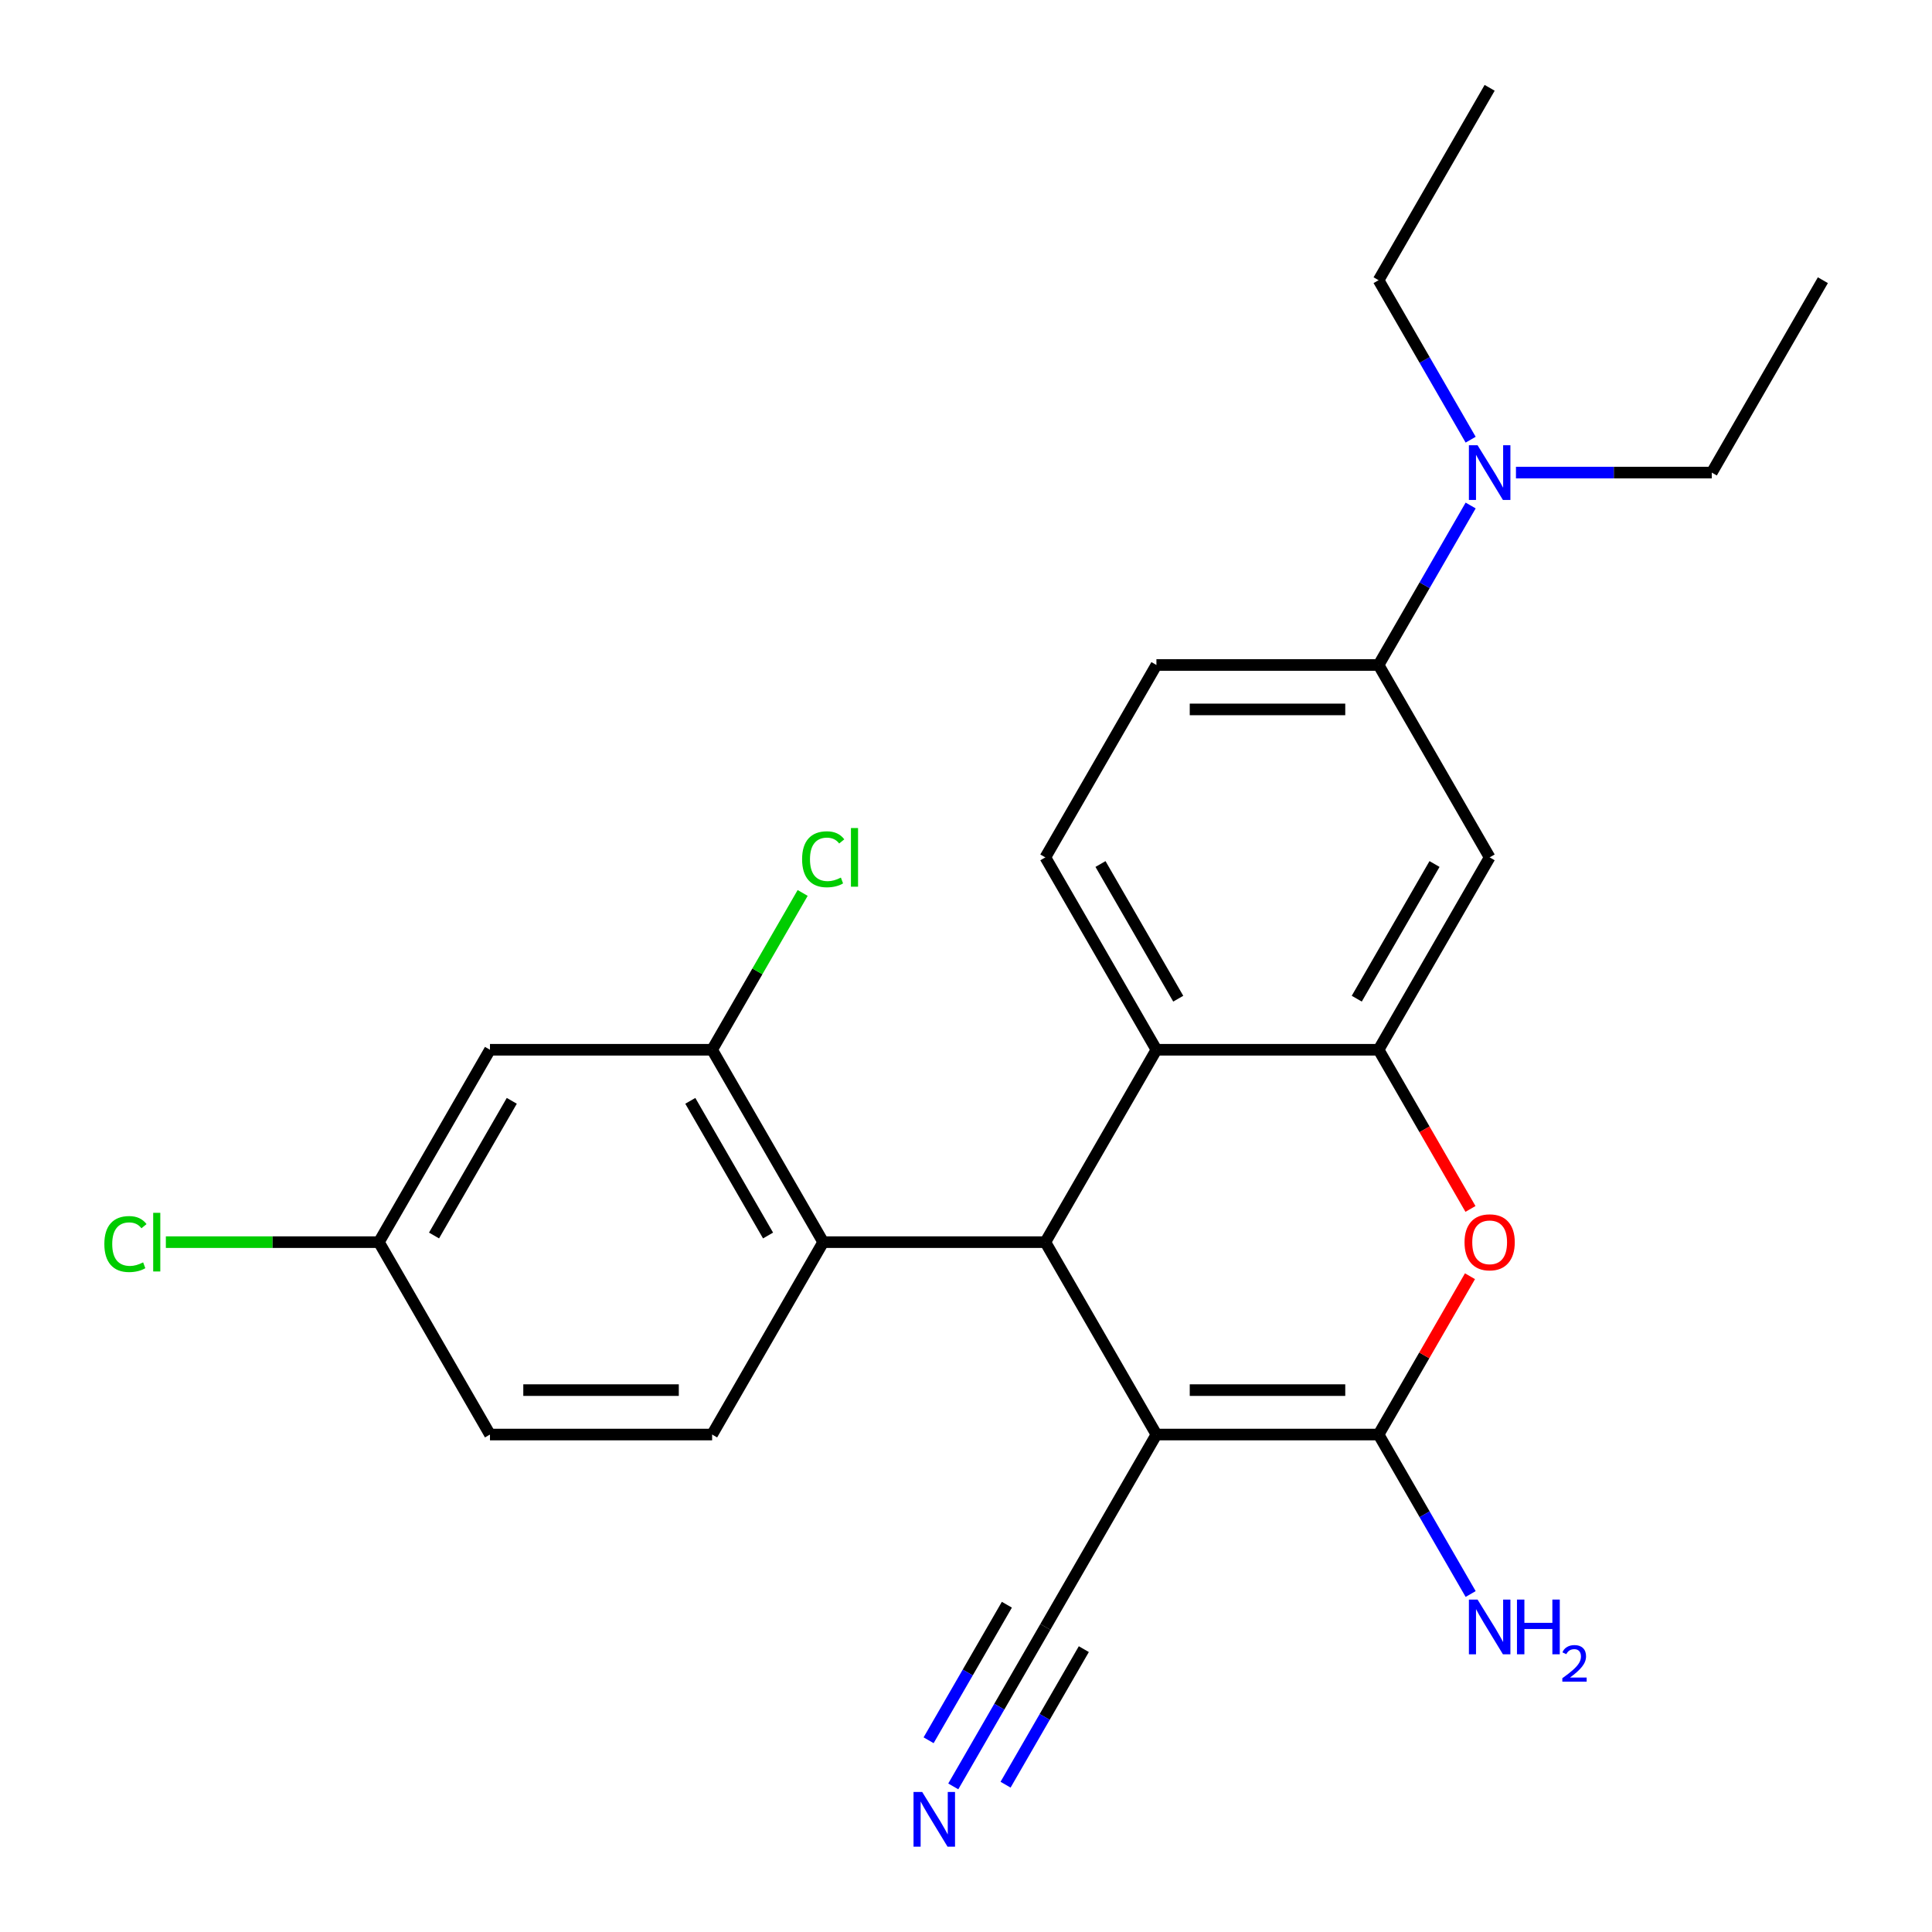 <?xml version='1.0' encoding='iso-8859-1'?>
<svg version='1.1' baseProfile='full'
              xmlns='http://www.w3.org/2000/svg'
                      xmlns:rdkit='http://www.rdkit.org/xml'
                      xmlns:xlink='http://www.w3.org/1999/xlink'
                  xml:space='preserve'
width='1000px' height='1000px' viewBox='0 0 1000 1000'>
<!-- END OF HEADER -->
<rect style='opacity:1.0;fill:#FFFFFF;stroke:none' width='1000' height='1000' x='0' y='0'> </rect>
<path class='bond-0' d='M 598.564,742.515 L 713.549,742.515' style='fill:none;fill-rule:evenodd;stroke:#000000;stroke-width:6px;stroke-linecap:butt;stroke-linejoin:miter;stroke-opacity:1' />
<path class='bond-0' d='M 615.811,719.518 L 696.301,719.518' style='fill:none;fill-rule:evenodd;stroke:#000000;stroke-width:6px;stroke-linecap:butt;stroke-linejoin:miter;stroke-opacity:1' />
<path class='bond-1' d='M 598.564,742.515 L 541.071,642.935' style='fill:none;fill-rule:evenodd;stroke:#000000;stroke-width:6px;stroke-linecap:butt;stroke-linejoin:miter;stroke-opacity:1' />
<path class='bond-6' d='M 598.564,742.515 L 541.071,842.095' style='fill:none;fill-rule:evenodd;stroke:#000000;stroke-width:6px;stroke-linecap:butt;stroke-linejoin:miter;stroke-opacity:1' />
<path class='bond-3' d='M 713.549,742.515 L 737.205,701.542' style='fill:none;fill-rule:evenodd;stroke:#000000;stroke-width:6px;stroke-linecap:butt;stroke-linejoin:miter;stroke-opacity:1' />
<path class='bond-3' d='M 737.205,701.542 L 760.86,660.57' style='fill:none;fill-rule:evenodd;stroke:#FF0000;stroke-width:6px;stroke-linecap:butt;stroke-linejoin:miter;stroke-opacity:1' />
<path class='bond-16' d='M 713.549,742.515 L 737.378,783.788' style='fill:none;fill-rule:evenodd;stroke:#000000;stroke-width:6px;stroke-linecap:butt;stroke-linejoin:miter;stroke-opacity:1' />
<path class='bond-16' d='M 737.378,783.788 L 761.207,825.061' style='fill:none;fill-rule:evenodd;stroke:#0000FF;stroke-width:6px;stroke-linecap:butt;stroke-linejoin:miter;stroke-opacity:1' />
<path class='bond-4' d='M 541.071,642.935 L 598.564,543.355' style='fill:none;fill-rule:evenodd;stroke:#000000;stroke-width:6px;stroke-linecap:butt;stroke-linejoin:miter;stroke-opacity:1' />
<path class='bond-5' d='M 541.071,642.935 L 426.086,642.935' style='fill:none;fill-rule:evenodd;stroke:#000000;stroke-width:6px;stroke-linecap:butt;stroke-linejoin:miter;stroke-opacity:1' />
<path class='bond-2' d='M 713.549,543.355 L 737.332,584.548' style='fill:none;fill-rule:evenodd;stroke:#000000;stroke-width:6px;stroke-linecap:butt;stroke-linejoin:miter;stroke-opacity:1' />
<path class='bond-2' d='M 737.332,584.548 L 761.114,625.74' style='fill:none;fill-rule:evenodd;stroke:#FF0000;stroke-width:6px;stroke-linecap:butt;stroke-linejoin:miter;stroke-opacity:1' />
<path class='bond-7' d='M 713.549,543.355 L 771.041,443.775' style='fill:none;fill-rule:evenodd;stroke:#000000;stroke-width:6px;stroke-linecap:butt;stroke-linejoin:miter;stroke-opacity:1' />
<path class='bond-7' d='M 702.257,516.919 L 742.502,447.213' style='fill:none;fill-rule:evenodd;stroke:#000000;stroke-width:6px;stroke-linecap:butt;stroke-linejoin:miter;stroke-opacity:1' />
<path class='bond-25' d='M 713.549,543.355 L 598.564,543.355' style='fill:none;fill-rule:evenodd;stroke:#000000;stroke-width:6px;stroke-linecap:butt;stroke-linejoin:miter;stroke-opacity:1' />
<path class='bond-11' d='M 598.564,543.355 L 541.071,443.775' style='fill:none;fill-rule:evenodd;stroke:#000000;stroke-width:6px;stroke-linecap:butt;stroke-linejoin:miter;stroke-opacity:1' />
<path class='bond-11' d='M 609.856,516.919 L 569.611,447.213' style='fill:none;fill-rule:evenodd;stroke:#000000;stroke-width:6px;stroke-linecap:butt;stroke-linejoin:miter;stroke-opacity:1' />
<path class='bond-8' d='M 426.086,642.935 L 368.593,543.355' style='fill:none;fill-rule:evenodd;stroke:#000000;stroke-width:6px;stroke-linecap:butt;stroke-linejoin:miter;stroke-opacity:1' />
<path class='bond-8' d='M 397.546,639.497 L 357.301,569.79' style='fill:none;fill-rule:evenodd;stroke:#000000;stroke-width:6px;stroke-linecap:butt;stroke-linejoin:miter;stroke-opacity:1' />
<path class='bond-13' d='M 426.086,642.935 L 368.593,742.515' style='fill:none;fill-rule:evenodd;stroke:#000000;stroke-width:6px;stroke-linecap:butt;stroke-linejoin:miter;stroke-opacity:1' />
<path class='bond-9' d='M 541.071,842.095 L 517.242,883.368' style='fill:none;fill-rule:evenodd;stroke:#000000;stroke-width:6px;stroke-linecap:butt;stroke-linejoin:miter;stroke-opacity:1' />
<path class='bond-9' d='M 517.242,883.368 L 493.413,924.641' style='fill:none;fill-rule:evenodd;stroke:#0000FF;stroke-width:6px;stroke-linecap:butt;stroke-linejoin:miter;stroke-opacity:1' />
<path class='bond-9' d='M 521.155,830.597 L 500.901,865.678' style='fill:none;fill-rule:evenodd;stroke:#000000;stroke-width:6px;stroke-linecap:butt;stroke-linejoin:miter;stroke-opacity:1' />
<path class='bond-9' d='M 500.901,865.678 L 480.646,900.76' style='fill:none;fill-rule:evenodd;stroke:#0000FF;stroke-width:6px;stroke-linecap:butt;stroke-linejoin:miter;stroke-opacity:1' />
<path class='bond-9' d='M 560.987,853.594 L 540.733,888.676' style='fill:none;fill-rule:evenodd;stroke:#000000;stroke-width:6px;stroke-linecap:butt;stroke-linejoin:miter;stroke-opacity:1' />
<path class='bond-9' d='M 540.733,888.676 L 520.478,923.757' style='fill:none;fill-rule:evenodd;stroke:#0000FF;stroke-width:6px;stroke-linecap:butt;stroke-linejoin:miter;stroke-opacity:1' />
<path class='bond-10' d='M 771.041,443.775 L 713.549,344.195' style='fill:none;fill-rule:evenodd;stroke:#000000;stroke-width:6px;stroke-linecap:butt;stroke-linejoin:miter;stroke-opacity:1' />
<path class='bond-12' d='M 368.593,543.355 L 253.608,543.355' style='fill:none;fill-rule:evenodd;stroke:#000000;stroke-width:6px;stroke-linecap:butt;stroke-linejoin:miter;stroke-opacity:1' />
<path class='bond-18' d='M 368.593,543.355 L 392.024,502.772' style='fill:none;fill-rule:evenodd;stroke:#000000;stroke-width:6px;stroke-linecap:butt;stroke-linejoin:miter;stroke-opacity:1' />
<path class='bond-18' d='M 392.024,502.772 L 415.454,462.189' style='fill:none;fill-rule:evenodd;stroke:#00CC00;stroke-width:6px;stroke-linecap:butt;stroke-linejoin:miter;stroke-opacity:1' />
<path class='bond-14' d='M 713.549,344.195 L 737.378,302.922' style='fill:none;fill-rule:evenodd;stroke:#000000;stroke-width:6px;stroke-linecap:butt;stroke-linejoin:miter;stroke-opacity:1' />
<path class='bond-14' d='M 737.378,302.922 L 761.207,261.649' style='fill:none;fill-rule:evenodd;stroke:#0000FF;stroke-width:6px;stroke-linecap:butt;stroke-linejoin:miter;stroke-opacity:1' />
<path class='bond-26' d='M 713.549,344.195 L 598.564,344.195' style='fill:none;fill-rule:evenodd;stroke:#000000;stroke-width:6px;stroke-linecap:butt;stroke-linejoin:miter;stroke-opacity:1' />
<path class='bond-26' d='M 696.301,367.192 L 615.811,367.192' style='fill:none;fill-rule:evenodd;stroke:#000000;stroke-width:6px;stroke-linecap:butt;stroke-linejoin:miter;stroke-opacity:1' />
<path class='bond-15' d='M 541.071,443.775 L 598.564,344.195' style='fill:none;fill-rule:evenodd;stroke:#000000;stroke-width:6px;stroke-linecap:butt;stroke-linejoin:miter;stroke-opacity:1' />
<path class='bond-27' d='M 253.608,543.355 L 196.116,642.935' style='fill:none;fill-rule:evenodd;stroke:#000000;stroke-width:6px;stroke-linecap:butt;stroke-linejoin:miter;stroke-opacity:1' />
<path class='bond-27' d='M 264.9,569.79 L 224.656,639.497' style='fill:none;fill-rule:evenodd;stroke:#000000;stroke-width:6px;stroke-linecap:butt;stroke-linejoin:miter;stroke-opacity:1' />
<path class='bond-19' d='M 368.593,742.515 L 253.608,742.515' style='fill:none;fill-rule:evenodd;stroke:#000000;stroke-width:6px;stroke-linecap:butt;stroke-linejoin:miter;stroke-opacity:1' />
<path class='bond-19' d='M 351.346,719.518 L 270.856,719.518' style='fill:none;fill-rule:evenodd;stroke:#000000;stroke-width:6px;stroke-linecap:butt;stroke-linejoin:miter;stroke-opacity:1' />
<path class='bond-21' d='M 784.656,244.615 L 835.341,244.615' style='fill:none;fill-rule:evenodd;stroke:#0000FF;stroke-width:6px;stroke-linecap:butt;stroke-linejoin:miter;stroke-opacity:1' />
<path class='bond-21' d='M 835.341,244.615 L 886.027,244.615' style='fill:none;fill-rule:evenodd;stroke:#000000;stroke-width:6px;stroke-linecap:butt;stroke-linejoin:miter;stroke-opacity:1' />
<path class='bond-22' d='M 761.207,227.58 L 737.378,186.307' style='fill:none;fill-rule:evenodd;stroke:#0000FF;stroke-width:6px;stroke-linecap:butt;stroke-linejoin:miter;stroke-opacity:1' />
<path class='bond-22' d='M 737.378,186.307 L 713.549,145.035' style='fill:none;fill-rule:evenodd;stroke:#000000;stroke-width:6px;stroke-linecap:butt;stroke-linejoin:miter;stroke-opacity:1' />
<path class='bond-17' d='M 196.116,642.935 L 253.608,742.515' style='fill:none;fill-rule:evenodd;stroke:#000000;stroke-width:6px;stroke-linecap:butt;stroke-linejoin:miter;stroke-opacity:1' />
<path class='bond-20' d='M 196.116,642.935 L 140.98,642.935' style='fill:none;fill-rule:evenodd;stroke:#000000;stroke-width:6px;stroke-linecap:butt;stroke-linejoin:miter;stroke-opacity:1' />
<path class='bond-20' d='M 140.98,642.935 L 85.845,642.935' style='fill:none;fill-rule:evenodd;stroke:#00CC00;stroke-width:6px;stroke-linecap:butt;stroke-linejoin:miter;stroke-opacity:1' />
<path class='bond-24' d='M 886.027,244.615 L 943.519,145.035' style='fill:none;fill-rule:evenodd;stroke:#000000;stroke-width:6px;stroke-linecap:butt;stroke-linejoin:miter;stroke-opacity:1' />
<path class='bond-23' d='M 713.549,145.035 L 771.041,45.455' style='fill:none;fill-rule:evenodd;stroke:#000000;stroke-width:6px;stroke-linecap:butt;stroke-linejoin:miter;stroke-opacity:1' />
<path  class='atom-4' d='M 758.041 643.015
Q 758.041 636.215, 761.401 632.415
Q 764.761 628.615, 771.041 628.615
Q 777.321 628.615, 780.681 632.415
Q 784.041 636.215, 784.041 643.015
Q 784.041 649.895, 780.641 653.815
Q 777.241 657.695, 771.041 657.695
Q 764.801 657.695, 761.401 653.815
Q 758.041 649.935, 758.041 643.015
M 771.041 654.495
Q 775.361 654.495, 777.681 651.615
Q 780.041 648.695, 780.041 643.015
Q 780.041 637.455, 777.681 634.655
Q 775.361 631.815, 771.041 631.815
Q 766.721 631.815, 764.361 634.615
Q 762.041 637.415, 762.041 643.015
Q 762.041 648.735, 764.361 651.615
Q 766.721 654.495, 771.041 654.495
' fill='#FF0000'/>
<path  class='atom-10' d='M 477.319 927.515
L 486.599 942.515
Q 487.519 943.995, 488.999 946.675
Q 490.479 949.355, 490.559 949.515
L 490.559 927.515
L 494.319 927.515
L 494.319 955.835
L 490.439 955.835
L 480.479 939.435
Q 479.319 937.515, 478.079 935.315
Q 476.879 933.115, 476.519 932.435
L 476.519 955.835
L 472.839 955.835
L 472.839 927.515
L 477.319 927.515
' fill='#0000FF'/>
<path  class='atom-15' d='M 764.781 230.455
L 774.061 245.455
Q 774.981 246.935, 776.461 249.615
Q 777.941 252.295, 778.021 252.455
L 778.021 230.455
L 781.781 230.455
L 781.781 258.775
L 777.901 258.775
L 767.941 242.375
Q 766.781 240.455, 765.541 238.255
Q 764.341 236.055, 763.981 235.375
L 763.981 258.775
L 760.301 258.775
L 760.301 230.455
L 764.781 230.455
' fill='#0000FF'/>
<path  class='atom-17' d='M 764.781 827.935
L 774.061 842.935
Q 774.981 844.415, 776.461 847.095
Q 777.941 849.775, 778.021 849.935
L 778.021 827.935
L 781.781 827.935
L 781.781 856.255
L 777.901 856.255
L 767.941 839.855
Q 766.781 837.935, 765.541 835.735
Q 764.341 833.535, 763.981 832.855
L 763.981 856.255
L 760.301 856.255
L 760.301 827.935
L 764.781 827.935
' fill='#0000FF'/>
<path  class='atom-17' d='M 785.181 827.935
L 789.021 827.935
L 789.021 839.975
L 803.501 839.975
L 803.501 827.935
L 807.341 827.935
L 807.341 856.255
L 803.501 856.255
L 803.501 843.175
L 789.021 843.175
L 789.021 856.255
L 785.181 856.255
L 785.181 827.935
' fill='#0000FF'/>
<path  class='atom-17' d='M 808.714 855.262
Q 809.401 853.493, 811.037 852.516
Q 812.674 851.513, 814.945 851.513
Q 817.769 851.513, 819.353 853.044
Q 820.937 854.575, 820.937 857.294
Q 820.937 860.066, 818.878 862.654
Q 816.845 865.241, 812.621 868.303
L 821.254 868.303
L 821.254 870.415
L 808.661 870.415
L 808.661 868.646
Q 812.146 866.165, 814.205 864.317
Q 816.291 862.469, 817.294 860.806
Q 818.297 859.142, 818.297 857.426
Q 818.297 855.631, 817.4 854.628
Q 816.502 853.625, 814.945 853.625
Q 813.44 853.625, 812.437 854.232
Q 811.433 854.839, 810.721 856.186
L 808.714 855.262
' fill='#0000FF'/>
<path  class='atom-19' d='M 415.166 444.755
Q 415.166 437.715, 418.446 434.035
Q 421.766 430.315, 428.046 430.315
Q 433.886 430.315, 437.006 434.435
L 434.366 436.595
Q 432.086 433.595, 428.046 433.595
Q 423.766 433.595, 421.486 436.475
Q 419.246 439.315, 419.246 444.755
Q 419.246 450.355, 421.566 453.235
Q 423.926 456.115, 428.486 456.115
Q 431.606 456.115, 435.246 454.235
L 436.366 457.235
Q 434.886 458.195, 432.646 458.755
Q 430.406 459.315, 427.926 459.315
Q 421.766 459.315, 418.446 455.555
Q 415.166 451.795, 415.166 444.755
' fill='#00CC00'/>
<path  class='atom-19' d='M 440.446 428.595
L 444.126 428.595
L 444.126 458.955
L 440.446 458.955
L 440.446 428.595
' fill='#00CC00'/>
<path  class='atom-21' d='M 54.01 643.915
Q 54.01 636.875, 57.29 633.195
Q 60.61 629.475, 66.89 629.475
Q 72.73 629.475, 75.85 633.595
L 73.21 635.755
Q 70.93 632.755, 66.89 632.755
Q 62.61 632.755, 60.33 635.635
Q 58.09 638.475, 58.09 643.915
Q 58.09 649.515, 60.41 652.395
Q 62.77 655.275, 67.33 655.275
Q 70.45 655.275, 74.09 653.395
L 75.21 656.395
Q 73.73 657.355, 71.49 657.915
Q 69.25 658.475, 66.77 658.475
Q 60.61 658.475, 57.29 654.715
Q 54.01 650.955, 54.01 643.915
' fill='#00CC00'/>
<path  class='atom-21' d='M 79.29 627.755
L 82.97 627.755
L 82.97 658.115
L 79.29 658.115
L 79.29 627.755
' fill='#00CC00'/>
</svg>

